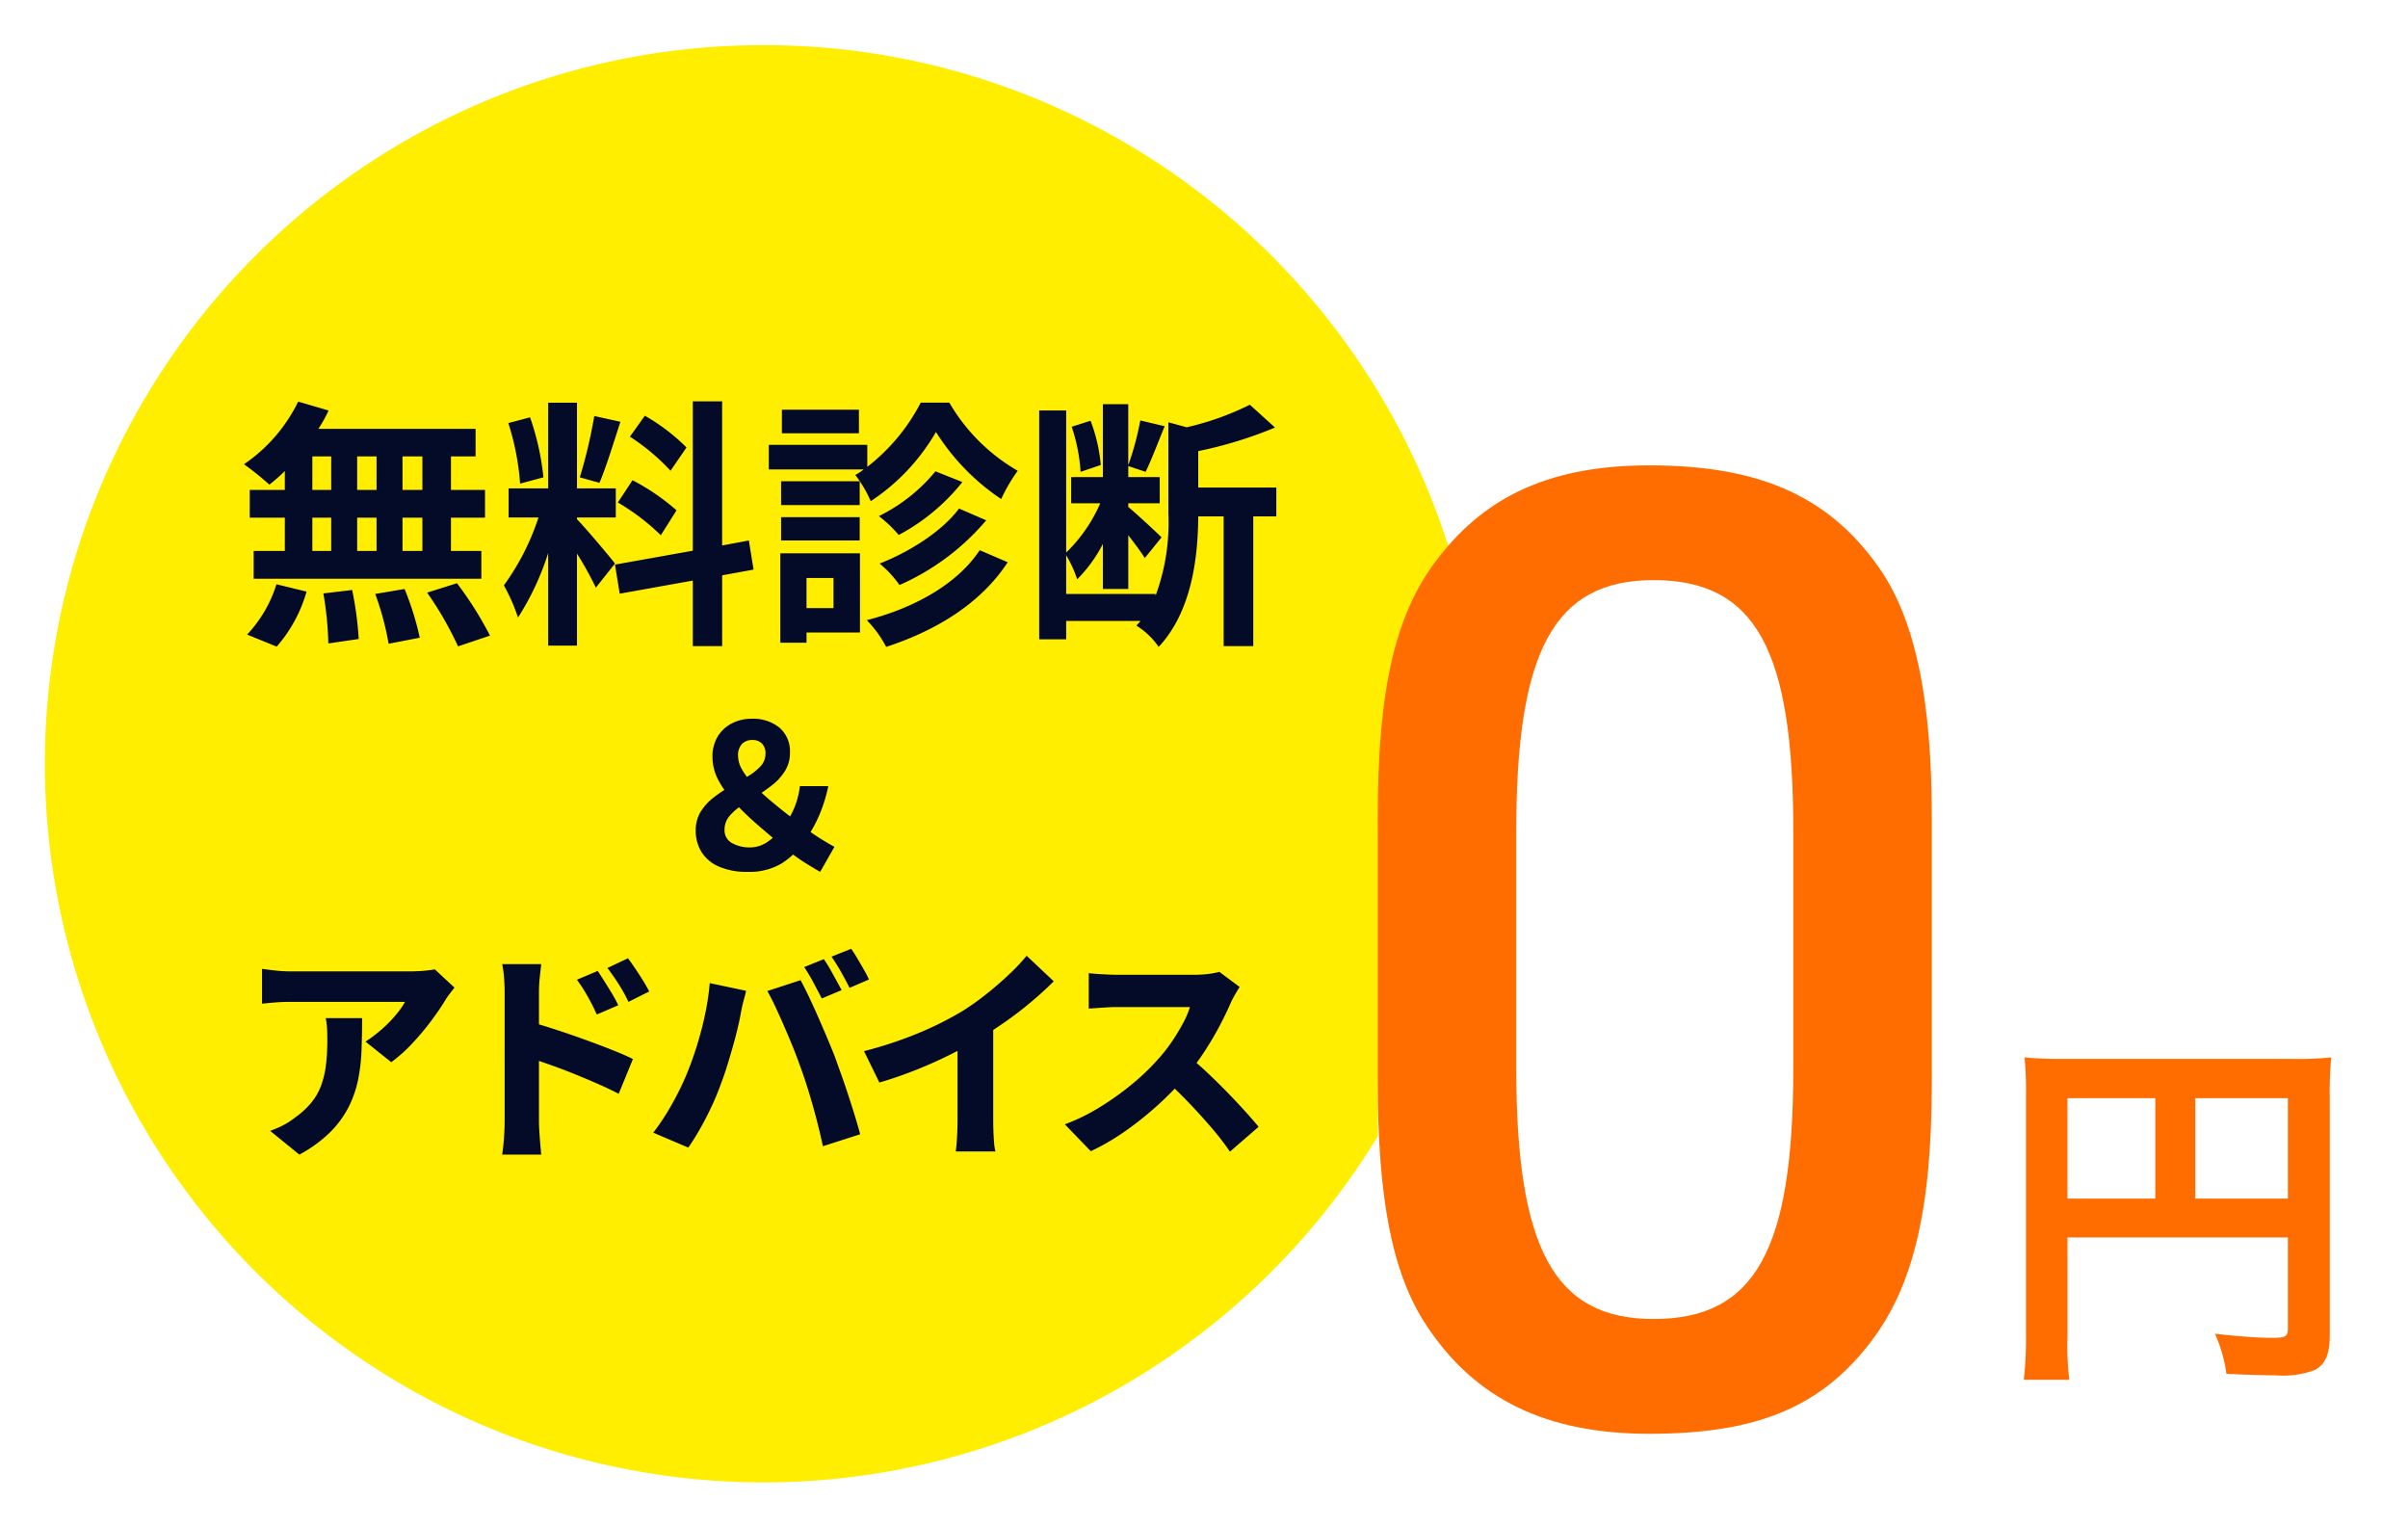 <svg xmlns="http://www.w3.org/2000/svg" xmlns:xlink="http://www.w3.org/1999/xlink" width="266.511" height="169" viewBox="0 0 266.511 169">
  <defs>
    <filter id="_0" x="148.49" y="47.486" width="73.32" height="119.164" filterUnits="userSpaceOnUse">
      <feOffset dx="4" dy="4" input="SourceAlpha"/>
      <feGaussianBlur result="blur"/>
      <feFlood flood-opacity="0.322"/>
      <feComposite operator="in" in2="blur"/>
      <feComposite in="SourceGraphic"/>
    </filter>
    <filter id="円" x="219.454" y="112.412" width="47.058" height="48.263" filterUnits="userSpaceOnUse">
      <feOffset dx="4" dy="4" input="SourceAlpha"/>
      <feGaussianBlur result="blur-2"/>
      <feFlood flood-opacity="0.322"/>
      <feComposite operator="in" in2="blur-2"/>
      <feComposite in="SourceGraphic"/>
    </filter>
  </defs>
  <g id="coupon_image02" transform="translate(-1578 -6241)">
    <g id="パス_10339" data-name="パス 10339" transform="translate(1578 6241)">
      <path id="パス_9406" data-name="パス 9406" d="M84.5,166.5a82.62,82.62,0,0,1-16.529-1.666A81.537,81.537,0,0,1,38.655,152.5a82.246,82.246,0,0,1-29.712-36.08,81.569,81.569,0,0,1-4.777-15.389,82.824,82.824,0,0,1,0-33.057A81.538,81.538,0,0,1,16.5,38.655,82.246,82.246,0,0,1,52.583,8.943,81.57,81.57,0,0,1,67.971,4.166a82.824,82.824,0,0,1,33.057,0A81.538,81.538,0,0,1,130.345,16.5a82.247,82.247,0,0,1,29.712,36.08,81.569,81.569,0,0,1,4.777,15.389,82.825,82.825,0,0,1,0,33.057A81.537,81.537,0,0,1,152.5,130.345a82.247,82.247,0,0,1-36.08,29.712,81.569,81.569,0,0,1-15.389,4.777A82.62,82.62,0,0,1,84.5,166.5Z" fill="#fe0"/>
      <path id="パス_9407" data-name="パス 9407" d="M84.5,5A79.105,79.105,0,0,0,40.054,18.574,79.747,79.747,0,0,0,11.245,53.557a79.389,79.389,0,0,0,7.329,75.389,79.747,79.747,0,0,0,34.982,28.809,79.389,79.389,0,0,0,75.389-7.329,79.747,79.747,0,0,0,28.809-34.982,79.389,79.389,0,0,0-7.329-75.389,79.747,79.747,0,0,0-34.982-28.809A79,79,0,0,0,84.5,5m0-5A84.5,84.5,0,1,1,0,84.5,84.5,84.5,0,0,1,84.5,0Z" fill="#fff"/>
    </g>
    <path id="パス_10371" data-name="パス 10371" d="M-33.4-16.925q-.2.25-.525.675a7.306,7.306,0,0,0-.5.725q-.6,1-1.562,2.288a29.269,29.269,0,0,1-2.1,2.5A16.265,16.265,0,0,1-40.4-8.675l-2.85-2.275a16.575,16.575,0,0,0,1.413-1.037,14.391,14.391,0,0,0,1.275-1.175,13.806,13.806,0,0,0,1.025-1.187,7.562,7.562,0,0,0,.662-1h-12.7q-.8,0-1.488.05t-1.638.15V-19q.75.1,1.538.188a14.362,14.362,0,0,0,1.588.088H-38.35q.4,0,.95-.025t1.062-.087q.513-.062.763-.112ZM-43.625-13.55q0,1.8-.062,3.525a20.129,20.129,0,0,1-.387,3.313,11.963,11.963,0,0,1-1.062,3.038A11.082,11.082,0,0,1-47.175-.913a14.678,14.678,0,0,1-3.4,2.463L-53.8-1.075a13.941,13.941,0,0,0,1.325-.563A7.684,7.684,0,0,0-51.05-2.55a8.973,8.973,0,0,0,1.825-1.675,6.724,6.724,0,0,0,1.075-1.9,10.117,10.117,0,0,0,.525-2.262,23.1,23.1,0,0,0,.15-2.763q0-.625-.025-1.187a8.431,8.431,0,0,0-.15-1.213Zm26.075-5.225q.35.525.775,1.2t.825,1.337a12.679,12.679,0,0,1,.675,1.262L-17.65-13.95q-.375-.825-.7-1.437t-.675-1.187q-.35-.575-.825-1.225Zm3.35-1.4q.375.5.813,1.15t.85,1.313q.412.663.688,1.213l-2.3,1.15a16.062,16.062,0,0,0-.763-1.45q-.363-.6-.725-1.137t-.837-1.163Zm-13.65,18.1V-16.4q0-.725-.062-1.587a10.7,10.7,0,0,0-.212-1.538H-23.8q-.075.675-.163,1.475a15.172,15.172,0,0,0-.087,1.65V-2.074q0,.325.038.987t.1,1.375Q-23.85,1-23.8,1.55h-4.325q.125-.775.2-1.825t.075-1.8ZM-24.875-13.1q1.25.35,2.813.863t3.15,1.087q1.587.575,2.975,1.125t2.287,1l-1.575,3.85q-1.05-.55-2.312-1.1t-2.55-1.075q-1.287-.525-2.525-.963T-24.875-9.1Zm32.35-6.975a12.034,12.034,0,0,1,.688,1.087q.362.638.7,1.263T9.45-16.65l-2.2.925q-.4-.775-.925-1.763A17.52,17.52,0,0,0,5.3-19.2Zm3.025-1.15q.325.45.7,1.087t.725,1.25q.35.613.55,1.063l-2.15.925q-.4-.8-.95-1.775a18.776,18.776,0,0,0-1.05-1.675ZM-7.5-7.85q.425-1.075.8-2.238t.688-2.387q.313-1.225.537-2.475t.325-2.475l4.025.85q-.075.375-.225.9t-.25,1.012q-.1.487-.15.788-.125.675-.35,1.6t-.512,1.938q-.288,1.013-.6,2.025T-3.85-6.45Q-4.275-5.225-4.887-3.9t-1.3,2.538Q-6.875-.15-7.525.775L-11.4-.875A26.476,26.476,0,0,0-9.187-4.288,29.941,29.941,0,0,0-7.5-7.85Zm12.35-.4q-.35-1-.812-2.138t-.962-2.288q-.5-1.15-.975-2.162T1.225-16.55L4.9-17.75q.4.725.9,1.775t1.013,2.213q.512,1.163.987,2.288t.825,2q.3.825.7,1.938t.8,2.325q.4,1.212.762,2.388T11.5-.7L7.375.625Q7.05-.9,6.65-2.425t-.85-3Q5.35-6.9,4.85-8.25ZM11.925-9.9a44.329,44.329,0,0,0,6.1-2.025A37.13,37.13,0,0,0,22.85-14.35a29.138,29.138,0,0,0,2.6-1.85q1.325-1.05,2.513-2.175a22.634,22.634,0,0,0,1.962-2.075l3,2.825q-1.15,1.15-2.55,2.325t-2.913,2.225q-1.512,1.05-2.987,1.95-1.425.825-3.187,1.7t-3.725,1.65Q15.6-7,13.625-6.425Zm10.35-2.675,3.95-.9V-2.25q0,.575.025,1.25T26.325.275a4.621,4.621,0,0,0,.15.925h-4.4q.05-.325.1-.925T22.25-1q.025-.675.025-1.25ZM53.5-17q-.15.225-.45.737t-.5.938q-.5,1.175-1.263,2.625T49.563-9.788A26.407,26.407,0,0,1,47.5-7.05a35.617,35.617,0,0,1-3.1,3.162,36.7,36.7,0,0,1-3.575,2.85,25.372,25.372,0,0,1-3.8,2.213L34.15-1.8a21.827,21.827,0,0,0,3.938-1.938,31.658,31.658,0,0,0,3.538-2.538A24.8,24.8,0,0,0,44.375-8.9a17.735,17.735,0,0,0,1.563-1.962A22.148,22.148,0,0,0,47.2-12.925a10.331,10.331,0,0,0,.8-1.85H39.875q-.525,0-1.125.038t-1.125.075q-.525.038-.825.063v-3.925q.4.05.987.088t1.163.063q.575.025.925.025H48.45a12.537,12.537,0,0,0,1.65-.1,7.339,7.339,0,0,0,1.15-.225ZM47.825-9.325q.975.75,2.063,1.775t2.175,2.137Q53.15-4.3,54.075-3.275T55.6-1.525l-3.175,2.75A29.6,29.6,0,0,0,50.35-1.463q-1.175-1.362-2.475-2.725T45.225-6.75Z" transform="translate(1661.701 6367.21)" fill="#030b28"/>
    <g transform="matrix(1, 0, 0, 1, 1578, 6241)" filter="url(#_0)">
      <path id="_0-2" data-name="0" d="M8.76-37.522c0,12.994,1.606,21.316,5.4,27.01C19.564-2.336,27.448,1.46,38.836,1.46c11.826,0,18.98-2.92,24.528-10.22,4.672-6.132,6.716-14.6,6.716-28.762v-29.2c0-12.848-1.752-21.316-5.4-27.01C59.13-102.054,51.392-105.7,38.836-105.7c-10.658,0-17.958,3.212-23.36,10.22-4.818,6.132-6.716,14.6-6.716,28.762Zm45.99-1.46c0,20.148-4.234,27.74-15.476,27.74-10.95,0-15.184-7.738-15.184-27.74v-26.28c0-20,4.234-27.74,15.184-27.74C50.516-93,54.75-85.41,54.75-65.262Z" transform="translate(143.73 157.19)" fill="#fff" stroke="#fff" stroke-width="8"/>
    </g>
    <path id="パス_10372" data-name="パス 10372" d="M-1.54.264A7.694,7.694,0,0,1-4.719-.319,4.232,4.232,0,0,1-6.644-1.936a4.432,4.432,0,0,1-.638-2.376,3.86,3.86,0,0,1,.561-2.1,6.014,6.014,0,0,1,1.43-1.562A14.781,14.781,0,0,1-3.432-9.2q.99-.55,1.87-1.078A6.532,6.532,0,0,0-.121-11.407,2.02,2.02,0,0,0,.44-12.826a1.512,1.512,0,0,0-.385-1.1,1.419,1.419,0,0,0-1.067-.4,1.539,1.539,0,0,0-1.155.44,1.821,1.821,0,0,0-.429,1.32A3.115,3.115,0,0,0-2.123-11,9.083,9.083,0,0,0-.847-9.339,21.882,21.882,0,0,0,.935-7.667q.979.825,1.969,1.595L4.774-4.62q.968.726,1.859,1.276t1.441.836L6.49.264q-.924-.528-1.826-1.1A22.38,22.38,0,0,1,2.552-2.4Q1.166-3.564-.242-4.774a34.943,34.943,0,0,1-2.6-2.464A12.058,12.058,0,0,1-4.73-9.8a5.5,5.5,0,0,1-.7-2.629,4.305,4.305,0,0,1,.561-2.255,3.923,3.923,0,0,1,1.551-1.463A4.647,4.647,0,0,1-1.1-16.676a4.588,4.588,0,0,1,3.091.99,3.428,3.428,0,0,1,1.155,2.75,3.742,3.742,0,0,1-.528,2,5.985,5.985,0,0,1-1.342,1.52A16.174,16.174,0,0,1-.473-8.184q-.935.572-1.76,1.122A5.968,5.968,0,0,0-3.575-5.874,2.274,2.274,0,0,0-4.092-4.4a1.6,1.6,0,0,0,.814,1.474,4,4,0,0,0,2.068.484A3.41,3.41,0,0,0,.748-3.113a7.5,7.5,0,0,0,1.76-1.749A9.3,9.3,0,0,0,3.619-6.8a9.122,9.122,0,0,0,.627-2.42H7.392a17.18,17.18,0,0,1-.968,3.135A15.355,15.355,0,0,1,4.818-3.212,8.865,8.865,0,0,1,2.233-.671,6.968,6.968,0,0,1-1.54.264Z" transform="translate(1662.283 6337.21)" fill="#030b28"/>
    <path id="_0-3" data-name="0" d="M8.76-37.522c0,12.994,1.606,21.316,5.4,27.01C19.564-2.336,27.448,1.46,38.836,1.46c11.826,0,18.98-2.92,24.528-10.22,4.672-6.132,6.716-14.6,6.716-28.762v-29.2c0-12.848-1.752-21.316-5.4-27.01C59.13-102.054,51.392-105.7,38.836-105.7c-10.658,0-17.958,3.212-23.36,10.22-4.818,6.132-6.716,14.6-6.716,28.762Zm45.99-1.46c0,20.148-4.234,27.74-15.476,27.74-10.95,0-15.184-7.738-15.184-27.74v-26.28c0-20,4.234-27.74,15.184-27.74C50.516-93,54.75-85.41,54.75-65.262Z" transform="translate(1721.726 6398.194)" fill="#ff6d00"/>
    <g transform="matrix(1, 0, 0, 1, 1578, 6241)" filter="url(#円)">
      <path id="円-2" data-name="円" d="M8.323-12.71H32.718v10c0,.984-.246,1.107-1.845,1.107-1.476,0-3.526-.164-6.232-.451a15.776,15.776,0,0,1,1.271,4.428c1.6.082,3.854.164,5.453.164a10.084,10.084,0,0,0,4.305-.574C36.859,1.353,37.351.2,37.351-1.886V-28.167a40.35,40.35,0,0,1,.164-4.469,37.585,37.585,0,0,1-4.469.164H8.118a44.047,44.047,0,0,1-4.551-.164A35.324,35.324,0,0,1,3.731-28.7V-1.886a38.945,38.945,0,0,1-.246,4.92H8.528a30.138,30.138,0,0,1-.2-4.756Zm9.717-4.3H8.323V-28.126H18.04Zm4.428,0V-28.126h10.25v11.111Z" transform="translate(220.5 149.64)" fill="#fff" stroke="#fff" stroke-linejoin="round" stroke-width="8"/>
    </g>
    <path id="円-3" data-name="円" d="M8.323-12.71H32.718v10c0,.984-.246,1.107-1.845,1.107-1.476,0-3.526-.164-6.232-.451a15.776,15.776,0,0,1,1.271,4.428c1.6.082,3.854.164,5.453.164a10.084,10.084,0,0,0,4.305-.574C36.859,1.353,37.351.2,37.351-1.886V-28.167a40.35,40.35,0,0,1,.164-4.469,37.585,37.585,0,0,1-4.469.164H8.118a44.047,44.047,0,0,1-4.551-.164A35.324,35.324,0,0,1,3.731-28.7V-1.886a38.945,38.945,0,0,1-.246,4.92H8.528a30.138,30.138,0,0,1-.2-4.756Zm9.717-4.3H8.323V-28.126H18.04Zm4.428,0V-28.126h10.25v11.111Z" transform="translate(1798.5 6390.643)" fill="#ff6d00" stroke="rgba(0,0,0,0)" stroke-linejoin="round" stroke-width="1"/>
    <path id="パス_9408" data-name="パス 9408" d="M20.619-14.79h-2.2V-18.5h2.2Zm0,6.757h-2.2v-3.683h2.2ZM8.439-11.716h2.088v3.683H8.439Zm7.105,0v3.683H13.4v-3.683ZM13.4-14.79V-18.5h2.146v3.712ZM8.439-18.5h2.088v3.712H8.439ZM5.394-14.79H1.508v3.074H5.394v3.683H1.943v3.074h25.2V-8.033H23.78v-3.683h3.77V-14.79H23.78V-18.5h2.726v-3.045H9.106a15.611,15.611,0,0,0,1.131-2.03l-3.364-.986a17.833,17.833,0,0,1-6,6.931A31.938,31.938,0,0,1,3.683-15.37a19.928,19.928,0,0,0,1.711-1.508Zm-.9,17.342A15.87,15.87,0,0,0,7.8-3.538L4.466-4.35A14.29,14.29,0,0,1,1.218,1.218ZM9.657-3.335A36.813,36.813,0,0,1,10.208,2.2l3.364-.493a37.937,37.937,0,0,0-.725-5.423Zm5.742.058a30.9,30.9,0,0,1,1.479,5.51l3.451-.667a32.318,32.318,0,0,0-1.682-5.394Zm5.742-.145a37.352,37.352,0,0,1,3.422,5.945L28.1,1.334a39.335,39.335,0,0,0-3.654-5.8Zm28.71-16.066A21.794,21.794,0,0,0,45.24-23l-1.653,2.32a23.332,23.332,0,0,1,4.495,3.77Zm-7.6,6.09a24.525,24.525,0,0,1,4.756,3.625l1.74-2.755a24.219,24.219,0,0,0-4.872-3.335Zm-2.61-9.57a53.944,53.944,0,0,1-1.6,6.786l2.175.609c.725-1.682,1.566-4.437,2.32-6.757Zm-5.626,6.786a29.076,29.076,0,0,0-1.479-6.641l-2.407.638a28.677,28.677,0,0,1,1.305,6.7Zm7.917,9.541c-.609-.812-3.364-4.06-4.2-4.9v-.2h4.292v-3.219H37.729v-9.483h-3.19v9.483H30.16v3.219h3.306a26.847,26.847,0,0,1-3.828,7.511A20.493,20.493,0,0,1,31.2-.667,29.762,29.762,0,0,0,34.539-7.8V2.436h3.19V-7.743a38.74,38.74,0,0,1,2.088,3.77Zm15.341.667-.522-3.219-2.958.551v-15.95H50.547v16.53L41.934-6.525l.522,3.219,8.091-1.45v7.25h3.248v-7.83Zm11.658-17.69H60.407v2.61h8.526Zm6.844-.783a21.475,21.475,0,0,1-5.916,7.105v-2.436h-10.9v2.726h10.5a6.389,6.389,0,0,1-.928.609,13.869,13.869,0,0,1,1.711,2.9A22.831,22.831,0,0,0,77.459-21.2a24.775,24.775,0,0,0,7.221,7.424,18.457,18.457,0,0,1,1.827-3.132,20.708,20.708,0,0,1-7.569-7.54Zm4.234,11.716c-1.856,2.523-5.51,4.814-8.787,6.09a12,12,0,0,1,2.2,2.378,26.6,26.6,0,0,0,9.6-7.163ZM77.4-16.849a18.721,18.721,0,0,1-6.264,4.959,13.828,13.828,0,0,1,2.2,2.088,22.474,22.474,0,0,0,7.047-5.858Zm-8.381,1.1h-8.7v2.639h8.7Zm-8.7,6.554h8.7v-2.581h-8.7Zm5.8,4.147v3.335H63.133V-5.046Zm2.929-2.726H60.233V2.117h2.9V.986h5.916ZM82.3-8.12C79.808-4.35,75.023-1.711,69.8-.377a12.324,12.324,0,0,1,2.146,2.958c5.6-1.827,10.5-4.843,13.456-9.367Zm13.4-9.425a18.017,18.017,0,0,0-1.131-4.9l-2.088.667a19.444,19.444,0,0,1,.986,4.988Zm19.43,2.494h-8.642v-4.031a46.183,46.183,0,0,0,8.5-2.61L112.2-24.215a31.293,31.293,0,0,1-6.989,2.494l-2.03-.551v10.063a23.3,23.3,0,0,1-1.421,9.135v-.2H91.872V-7.569A13.773,13.773,0,0,1,93.09-4.9a15.5,15.5,0,0,0,2.842-3.915v4.988h2.813V-9.773c.725.928,1.45,1.914,1.827,2.523l1.856-2.291c-.551-.551-2.871-2.7-3.683-3.364v-.406h3.48v-2.9h-3.48v-1.218l1.914.638c.638-1.276,1.392-3.306,2.117-5.046l-2.7-.638a32.961,32.961,0,0,1-1.334,4.959v-6.757H95.932v8.062H92.423v2.9h3.219a17.066,17.066,0,0,1-3.77,5.452V-23.577H88.885V1.74h2.987V-.29h8.236c-.145.174-.319.348-.464.522a8.293,8.293,0,0,1,2.465,2.349c3.741-4,4.35-10.121,4.379-14.442H109.3V2.494h3.277V-11.861h2.552Z" transform="translate(1604.13 6310)" fill="#030b28"/>
  </g>
</svg>
